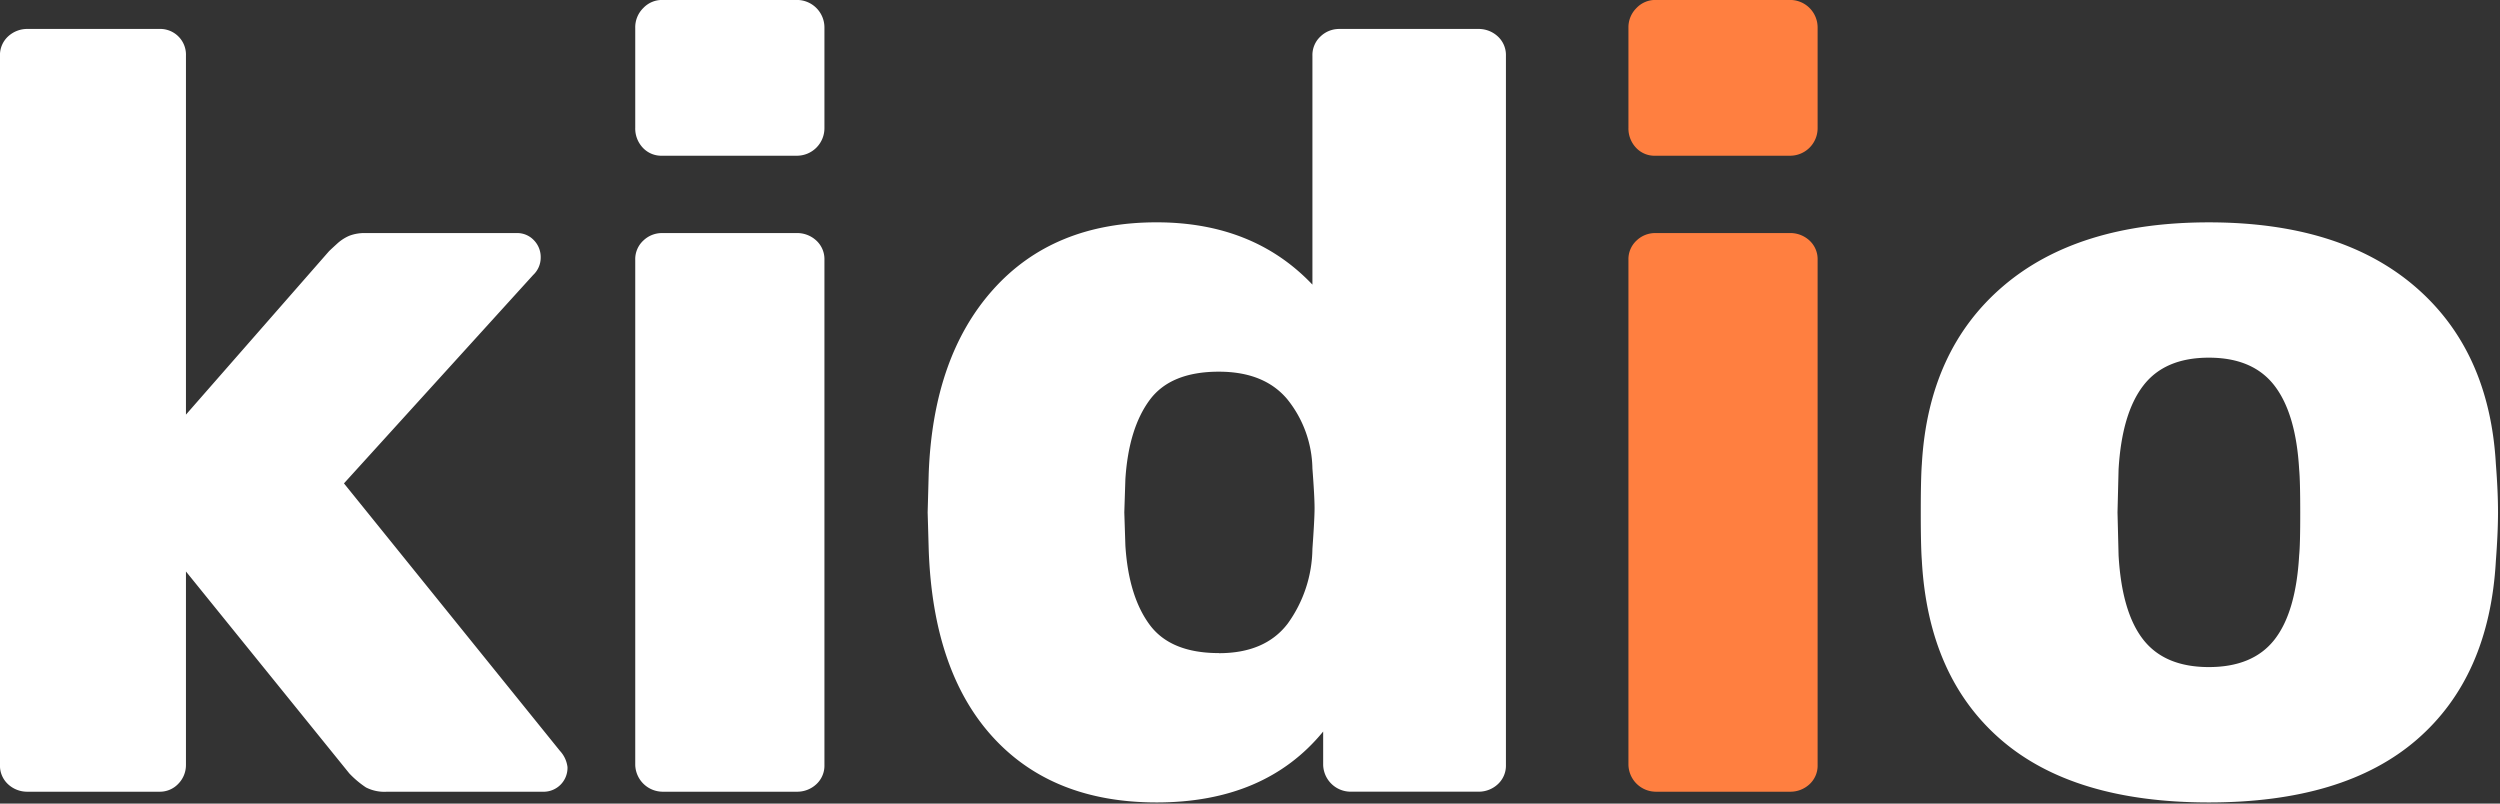 <svg id="logo" xmlns="http://www.w3.org/2000/svg" width="308" height="99" viewBox="0 0 308 99">
  <rect x="0" y="0" width="308" height="99" fill="#333333" stroke="none"/>
  <defs>
    <style>
      .cls-1 {
        fill: #ffffff;
      }

      .cls-2 {
        fill: #ff7f40;
      }
    </style>
  </defs>
  <path id="kidio" class="cls-1" d="M4.255,98.226H20.411a3.117,3.117,0,0,0,2.384-.993,3.291,3.291,0,0,0,.927-2.316V71.094L43.851,95.976A11.911,11.911,0,0,0,45.9,97.7a5.006,5.006,0,0,0,2.582.529h19.2a2.944,2.944,0,0,0,3.046-3.044,3.566,3.566,0,0,0-.927-1.985L43.189,60.241,66.5,34.564a2.917,2.917,0,0,0,.927-2.118,2.965,2.965,0,0,0-.861-2.184,2.808,2.808,0,0,0-2.053-.86H45.837a5.217,5.217,0,0,0-1.986.331,5.317,5.317,0,0,0-1.523.993q-0.729.664-.993,0.926L23.722,51.77V7.564a3.174,3.174,0,0,0-3.311-3.309H4.255a3.46,3.46,0,0,0-2.45.926A3.114,3.114,0,0,0,.811,7.564V94.917A3.108,3.108,0,0,0,1.8,97.3a3.451,3.451,0,0,0,2.45.926h0ZM82.386,19.873H98.939a3.393,3.393,0,0,0,3.444-3.441V4.123A3.393,3.393,0,0,0,98.939.682H82.386a3.176,3.176,0,0,0-2.318.993,3.327,3.327,0,0,0-.993,2.449V16.432A3.447,3.447,0,0,0,80,18.88a3.111,3.111,0,0,0,2.384.993h0Zm0,78.353H98.939a3.453,3.453,0,0,0,2.45-.926,3.109,3.109,0,0,0,.994-2.382V32.711a3.115,3.115,0,0,0-.994-2.382,3.462,3.462,0,0,0-2.45-.927H82.386a3.3,3.3,0,0,0-2.318.927,3.114,3.114,0,0,0-.993,2.382V94.917a3.394,3.394,0,0,0,3.311,3.309h0ZM143.3,99.549q13.374,0,20.527-8.735v4.1a3.393,3.393,0,0,0,3.31,3.309H182.9a3.454,3.454,0,0,0,2.45-.926,3.108,3.108,0,0,0,.993-2.382V7.564a3.114,3.114,0,0,0-.993-2.382,3.462,3.462,0,0,0-2.45-.926H165.815a3.3,3.3,0,0,0-2.318.926,3.114,3.114,0,0,0-.993,2.382V35.755q-7.284-7.674-19.2-7.676-12.713,0-20.129,8.272t-7.946,22.7L115.1,63.814l0.132,4.632q0.528,14.958,7.88,23.029T143.3,99.549h0Zm7.681-18.4q-5.96,0-8.542-3.507t-2.979-9.728l-0.133-4.1,0.133-4.1q0.4-6.22,2.979-9.728t8.542-3.507q5.562,0,8.409,3.375a13.952,13.952,0,0,1,3.112,8.537q0.264,3.443.265,4.9,0,1.324-.265,5.029a16.031,16.031,0,0,1-3.046,9.2q-2.781,3.642-8.475,3.64h0Zm121.964,18.4q16.686,0,25.625-7.743t9.734-22.037q0.262-3.44.264-5.956t-0.264-5.956q-0.795-14.027-10-21.9t-25.36-7.875q-16.158,0-25.36,7.875t-10,21.9q-0.133,1.722-.133,5.956t0.133,5.956q0.793,14.294,9.733,22.037t25.625,7.743h0Zm0-16.677q-5.431,0-8.078-3.375t-3.046-10.39l-0.132-5.294,0.132-5.294q0.4-6.88,3.046-10.324t8.078-3.441q5.428,0,8.078,3.441t3.046,10.324q0.13,1.324.133,5.294t-0.133,5.294q-0.4,7.017-3.046,10.39t-8.078,3.375h0Z" transform="translate(-0.813 -0.688)"/>
  <path id="i" class="cls-2" d="M204.747,19.873H221.3a3.391,3.391,0,0,0,3.443-3.441V4.123A3.391,3.391,0,0,0,221.3.682H204.747a3.176,3.176,0,0,0-2.317.993,3.327,3.327,0,0,0-.993,2.449V16.432a3.446,3.446,0,0,0,.927,2.449,3.11,3.11,0,0,0,2.383.993h0Zm0,78.353H221.3a3.455,3.455,0,0,0,2.45-.926,3.108,3.108,0,0,0,.993-2.382V32.711a3.114,3.114,0,0,0-.993-2.382,3.464,3.464,0,0,0-2.45-.927H204.747a3.3,3.3,0,0,0-2.317.927,3.114,3.114,0,0,0-.993,2.382V94.917a3.393,3.393,0,0,0,3.31,3.309h0Z" transform="translate(-0.813 -0.688)"/>
</svg>
